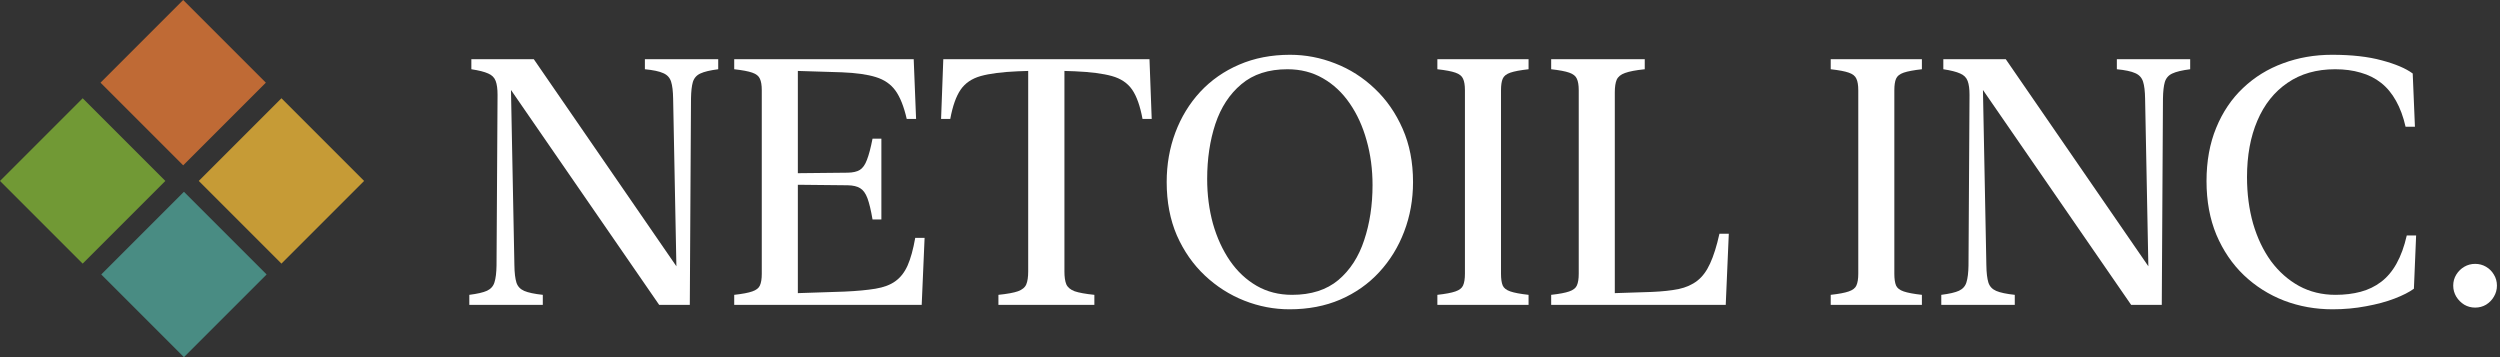 <svg width="245" height="35" fill="none" xmlns="http://www.w3.org/2000/svg"><rect width="100%" height="100%" fill="#333333" stroke="none"/><path d="M242.566 30.144C242.177 30.144 241.822 30.05 241.499 29.861C241.177 29.661 240.916 29.4 240.716 29.077C240.516 28.744 240.416 28.383 240.416 27.994C240.416 27.593 240.516 27.232 240.716 26.91C240.916 26.587 241.177 26.332 241.499 26.143C241.822 25.954 242.177 25.859 242.566 25.859C242.955 25.859 243.311 25.954 243.633 26.143C243.956 26.332 244.211 26.587 244.4 26.91C244.6 27.232 244.7 27.593 244.7 27.994C244.7 28.383 244.6 28.744 244.4 29.077C244.211 29.4 243.956 29.661 243.633 29.861C243.311 30.05 242.955 30.144 242.566 30.144Z" fill="white"/><path d="M216.239 17.757C216.239 15.8 216.556 14.055 217.189 12.521C217.823 10.976 218.701 9.676 219.823 8.62C220.946 7.553 222.252 6.747 223.742 6.202C225.231 5.647 226.832 5.369 228.543 5.369C230.466 5.369 232.095 5.552 233.429 5.919C234.762 6.275 235.768 6.702 236.446 7.203L236.663 12.421H235.746C235.524 11.443 235.213 10.598 234.812 9.887C234.412 9.165 233.923 8.575 233.345 8.12C232.767 7.664 232.1 7.33 231.344 7.119C230.6 6.897 229.766 6.786 228.843 6.786C227.021 6.786 225.464 7.23 224.175 8.12C222.886 8.998 221.902 10.232 221.224 11.821C220.546 13.399 220.207 15.245 220.207 17.357C220.207 18.99 220.407 20.513 220.807 21.925C221.218 23.325 221.802 24.548 222.558 25.593C223.325 26.627 224.242 27.438 225.309 28.027C226.376 28.605 227.565 28.894 228.877 28.894C229.777 28.894 230.6 28.794 231.344 28.594C232.089 28.394 232.756 28.072 233.345 27.627C233.945 27.171 234.451 26.571 234.862 25.826C235.285 25.07 235.618 24.154 235.863 23.075H236.78L236.563 28.294C236.107 28.627 235.474 28.95 234.662 29.261C233.851 29.572 232.923 29.822 231.878 30.011C230.833 30.211 229.738 30.311 228.593 30.311C226.915 30.311 225.331 30.028 223.842 29.461C222.352 28.883 221.035 28.049 219.89 26.96C218.756 25.871 217.862 24.554 217.206 23.009C216.561 21.452 216.239 19.702 216.239 17.757Z" fill="white"/><path d="M196.565 5.802L211.02 26.793H210.553L210.22 9.67C210.209 8.937 210.142 8.381 210.02 8.003C209.897 7.614 209.642 7.336 209.253 7.169C208.864 6.991 208.263 6.864 207.452 6.786V5.802H214.638V6.786C213.849 6.886 213.265 7.025 212.887 7.203C212.521 7.369 212.276 7.647 212.154 8.036C212.043 8.414 211.982 8.959 211.97 9.67L211.854 29.878H208.853L193.814 8.07H194.314L194.664 26.01C194.675 26.743 194.742 27.305 194.864 27.694C194.986 28.071 195.242 28.344 195.631 28.511C196.02 28.677 196.626 28.805 197.448 28.894V29.878H190.246V28.894C191.035 28.794 191.613 28.661 191.98 28.494C192.358 28.316 192.602 28.038 192.713 27.66C192.835 27.271 192.902 26.721 192.913 26.01L193.013 9.303C193.013 8.714 192.952 8.258 192.83 7.936C192.708 7.603 192.463 7.358 192.096 7.203C191.729 7.036 191.179 6.897 190.446 6.786V5.802H196.565Z" fill="white"/><path d="M185.645 26.826C185.645 27.327 185.701 27.71 185.812 27.977C185.923 28.233 186.173 28.427 186.562 28.561C186.951 28.694 187.546 28.805 188.346 28.894V29.878H179.41V28.894C180.21 28.805 180.799 28.694 181.177 28.561C181.566 28.427 181.816 28.233 181.927 27.977C182.05 27.71 182.111 27.327 182.111 26.826V8.853C182.111 8.353 182.05 7.975 181.927 7.719C181.816 7.453 181.566 7.253 181.177 7.119C180.799 6.986 180.21 6.875 179.41 6.786V5.802H188.346V6.786C187.546 6.875 186.951 6.986 186.562 7.119C186.173 7.253 185.923 7.453 185.812 7.719C185.701 7.975 185.645 8.353 185.645 8.853V26.826Z" fill="white"/><path d="M169.122 29.878H152.015V28.894C152.816 28.805 153.405 28.694 153.783 28.561C154.172 28.427 154.422 28.233 154.533 27.977C154.655 27.71 154.716 27.327 154.716 26.826V8.853C154.716 8.353 154.655 7.975 154.533 7.719C154.422 7.453 154.172 7.253 153.783 7.119C153.405 6.986 152.816 6.875 152.015 6.786V5.802H161.185V6.786C160.318 6.875 159.674 6.997 159.251 7.153C158.84 7.297 158.568 7.519 158.434 7.819C158.312 8.108 158.251 8.52 158.251 9.053V28.727L161.869 28.61C162.903 28.566 163.781 28.472 164.503 28.327C165.226 28.172 165.837 27.899 166.337 27.51C166.838 27.121 167.254 26.56 167.588 25.826C167.932 25.081 168.238 24.109 168.505 22.908H169.422L169.122 29.878Z" fill="white"/><path d="M147.098 26.826C147.098 27.327 147.154 27.71 147.265 27.977C147.376 28.233 147.626 28.427 148.015 28.561C148.404 28.694 148.999 28.805 149.799 28.894V29.878H140.862V28.894C141.663 28.805 142.252 28.694 142.63 28.561C143.019 28.427 143.269 28.233 143.38 27.977C143.502 27.71 143.563 27.327 143.563 26.826V8.853C143.563 8.353 143.502 7.975 143.38 7.719C143.269 7.453 143.019 7.253 142.63 7.119C142.252 6.986 141.663 6.875 140.862 6.786V5.802H149.799V6.786C148.999 6.875 148.404 6.986 148.015 7.119C147.626 7.253 147.376 7.453 147.265 7.719C147.154 7.975 147.098 8.353 147.098 8.853V26.826Z" fill="white"/><path d="M114.335 17.84C114.335 16.117 114.618 14.5 115.185 12.988C115.752 11.476 116.563 10.148 117.619 9.003C118.686 7.858 119.959 6.969 121.437 6.336C122.927 5.691 124.589 5.369 126.423 5.369C127.945 5.369 129.424 5.652 130.858 6.219C132.291 6.775 133.581 7.597 134.726 8.687C135.871 9.765 136.782 11.076 137.46 12.621C138.138 14.155 138.477 15.895 138.477 17.84C138.477 19.563 138.188 21.18 137.61 22.692C137.043 24.192 136.226 25.521 135.159 26.677C134.103 27.822 132.831 28.716 131.341 29.361C129.863 29.994 128.207 30.311 126.373 30.311C124.85 30.311 123.371 30.028 121.938 29.461C120.504 28.894 119.214 28.072 118.069 26.993C116.925 25.915 116.013 24.609 115.335 23.075C114.668 21.53 114.335 19.785 114.335 17.84ZM118.303 17.54C118.303 19.085 118.492 20.547 118.87 21.925C119.259 23.292 119.815 24.504 120.537 25.559C121.26 26.604 122.132 27.421 123.155 28.011C124.177 28.6 125.333 28.894 126.623 28.894C128.49 28.894 130.002 28.411 131.158 27.444C132.314 26.465 133.158 25.159 133.692 23.525C134.237 21.892 134.509 20.096 134.509 18.14C134.509 16.584 134.314 15.122 133.925 13.755C133.547 12.388 132.997 11.182 132.275 10.137C131.552 9.081 130.674 8.259 129.64 7.67C128.618 7.08 127.462 6.786 126.172 6.786C124.316 6.786 122.81 7.275 121.654 8.253C120.498 9.22 119.648 10.521 119.103 12.155C118.57 13.777 118.303 15.572 118.303 17.54Z" fill="white"/><path d="M112.65 5.802L112.867 11.654H111.967C111.733 10.387 111.394 9.431 110.95 8.786C110.505 8.142 109.844 7.697 108.966 7.453C108.088 7.208 106.876 7.052 105.331 6.986L104.314 6.952V26.61C104.314 27.143 104.375 27.56 104.497 27.86C104.631 28.16 104.903 28.388 105.314 28.544C105.737 28.688 106.381 28.805 107.248 28.894V29.878H97.845V28.894C98.712 28.805 99.351 28.688 99.762 28.544C100.185 28.388 100.457 28.16 100.579 27.86C100.701 27.56 100.763 27.143 100.763 26.61V6.952L99.762 6.986C98.206 7.052 96.989 7.208 96.111 7.453C95.244 7.697 94.588 8.142 94.144 8.786C93.699 9.431 93.36 10.387 93.126 11.654H92.226L92.443 5.802H112.65Z" fill="white"/><path d="M89.543 5.802L89.776 11.654H88.859C88.582 10.443 88.215 9.52 87.759 8.886C87.303 8.253 86.659 7.808 85.825 7.553C85.002 7.297 83.897 7.141 82.507 7.086L78.189 6.952V16.973L83.091 16.923C83.591 16.912 83.98 16.823 84.258 16.656C84.547 16.478 84.78 16.15 84.958 15.672C85.147 15.194 85.33 14.5 85.508 13.588H86.375V21.508H85.508C85.353 20.596 85.186 19.902 85.008 19.424C84.83 18.946 84.591 18.618 84.291 18.44C84.002 18.262 83.602 18.168 83.091 18.157L78.189 18.107V28.727L82.757 28.577C83.98 28.522 84.991 28.427 85.792 28.294C86.603 28.16 87.253 27.916 87.742 27.56C88.243 27.204 88.643 26.693 88.943 26.026C89.243 25.348 89.493 24.442 89.693 23.309H90.61L90.327 29.878H71.953V28.894C72.753 28.805 73.343 28.694 73.721 28.561C74.109 28.427 74.36 28.233 74.471 27.977C74.593 27.71 74.654 27.327 74.654 26.826V8.853C74.654 8.353 74.593 7.975 74.471 7.719C74.36 7.453 74.109 7.253 73.721 7.119C73.343 6.986 72.753 6.875 71.953 6.786V5.802H89.543Z" fill="white"/><path d="M52.312 5.802L66.767 26.793H66.3L65.967 9.67C65.956 8.937 65.889 8.381 65.767 8.003C65.644 7.614 65.389 7.336 65 7.169C64.611 6.991 64.01 6.864 63.199 6.786V5.802H70.385V6.786C69.596 6.886 69.012 7.025 68.635 7.203C68.268 7.369 68.023 7.647 67.901 8.036C67.79 8.414 67.729 8.959 67.718 9.67L67.601 29.878H64.6L49.561 8.07H50.061L50.411 26.01C50.422 26.743 50.489 27.305 50.611 27.694C50.733 28.071 50.989 28.344 51.378 28.511C51.767 28.677 52.373 28.805 53.195 28.894V29.878H45.993V28.894C46.782 28.794 47.36 28.661 47.727 28.494C48.105 28.316 48.349 28.038 48.46 27.66C48.583 27.271 48.649 26.721 48.66 26.01L48.76 9.303C48.76 8.714 48.699 8.258 48.577 7.936C48.455 7.603 48.21 7.358 47.843 7.203C47.477 7.036 46.926 6.897 46.193 6.786V5.802H52.312Z" fill="white"/><path d="M9.85 8.102L17.952 0L26.054 8.102L17.952 16.204L9.85 8.102Z" fill="#BF6A35"/><path d="M0 17.732L8.102 9.63L16.204 17.732L8.102 25.834L0 17.732Z" fill="#719935"/><path d="M9.924 26.898L18.026 18.796L26.127 26.898L18.026 35L9.924 26.898Z" fill="#498C83"/><path d="M19.48 17.732L27.582 9.63L35.684 17.732L27.582 25.834L19.48 17.732Z" fill="#C69B36"/></svg>